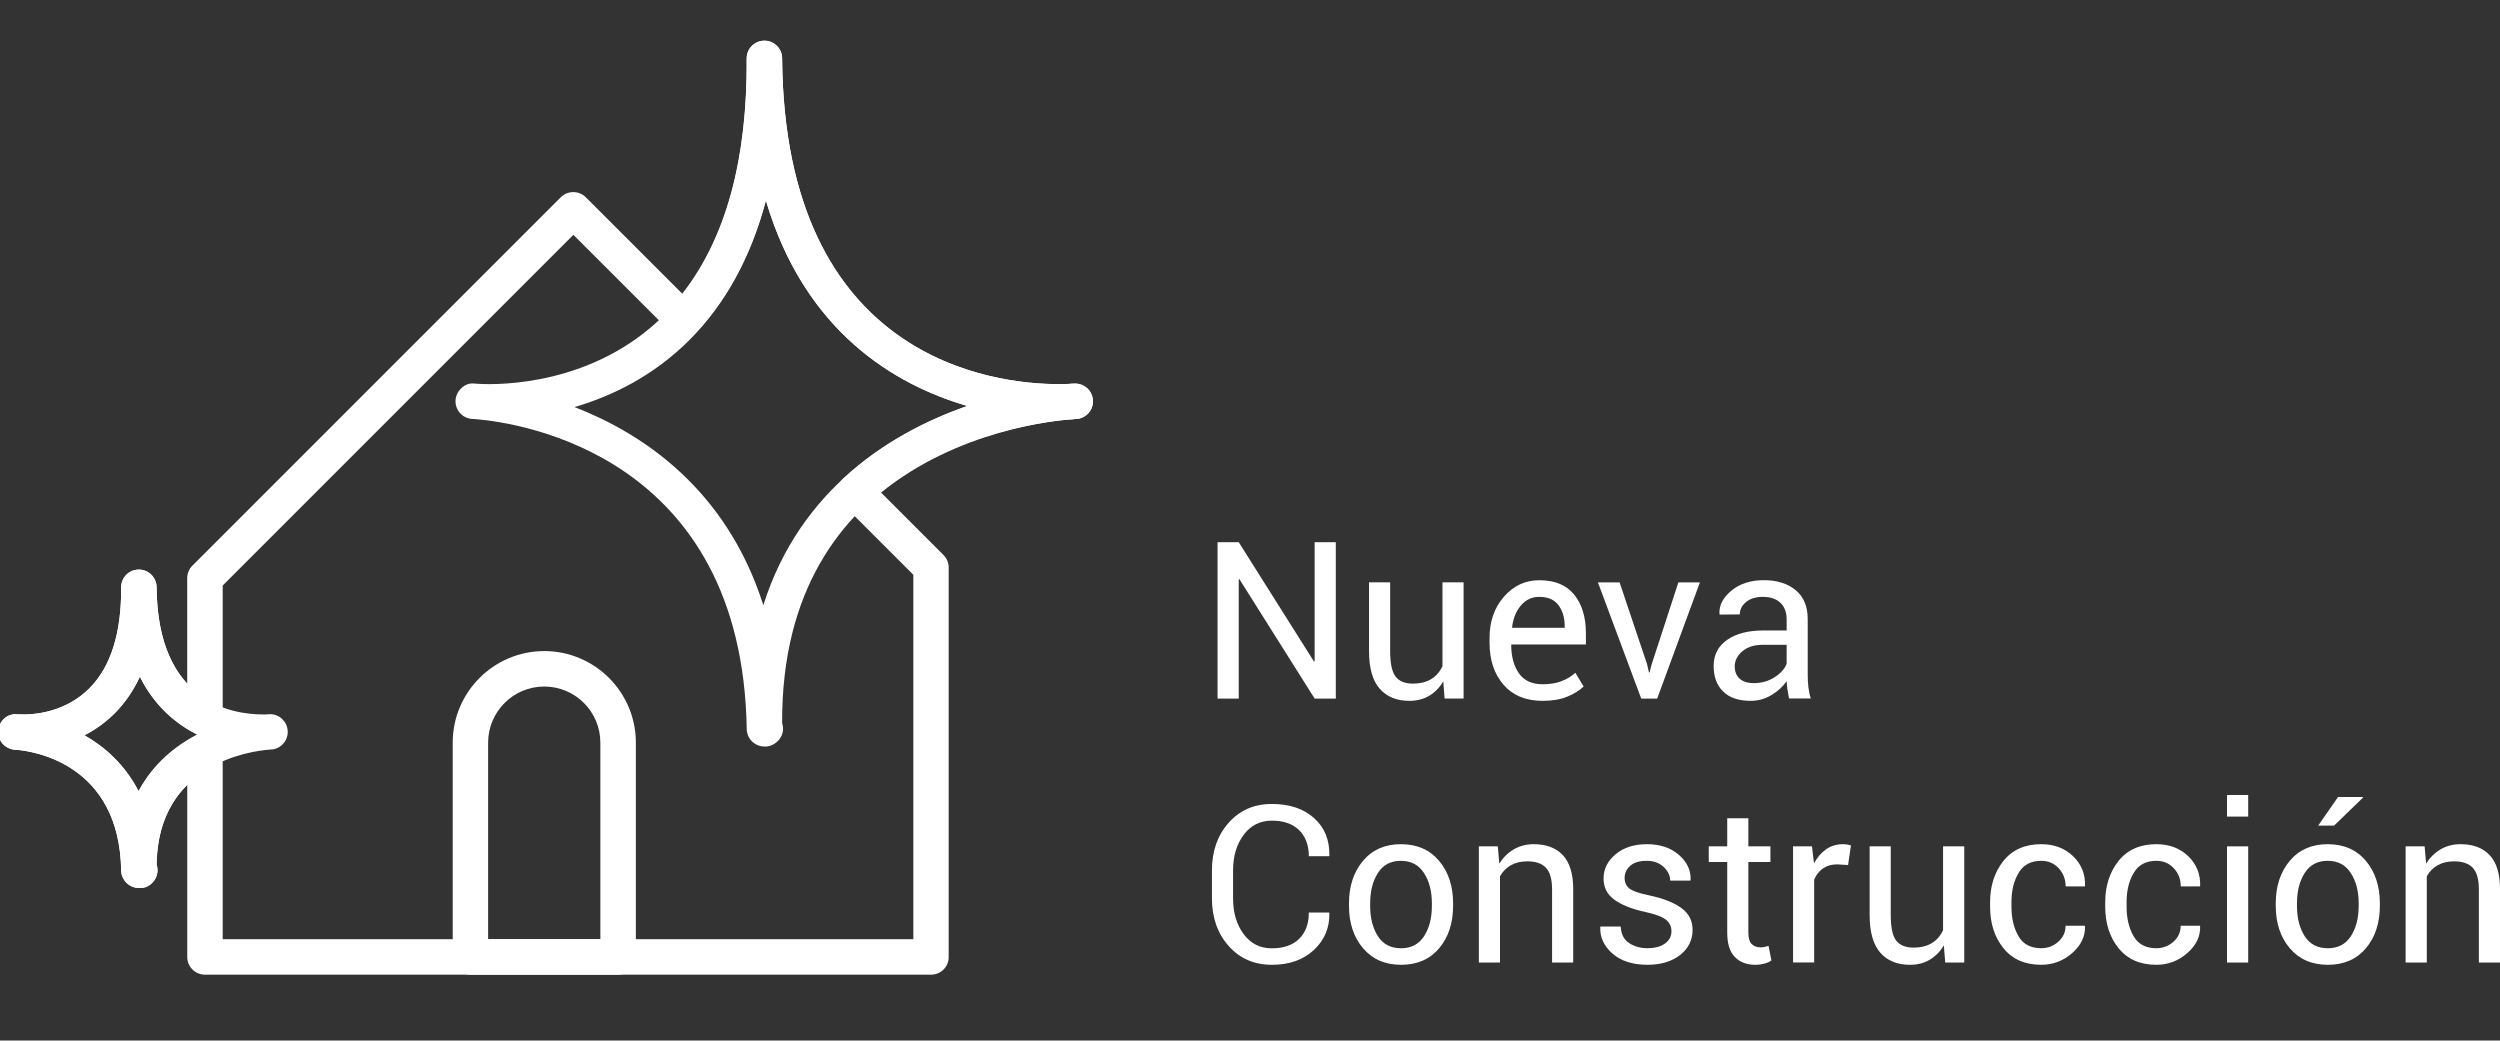 <?xml version="1.0" encoding="UTF-8" standalone="no"?> <svg xmlns:ns="&#38;ns_sfw;" xmlns:dc="http://purl.org/dc/elements/1.1/" xmlns:cc="http://creativecommons.org/ns#" xmlns:rdf="http://www.w3.org/1999/02/22-rdf-syntax-ns#" xmlns:svg="http://www.w3.org/2000/svg" xmlns="http://www.w3.org/2000/svg" version="1.1" id="Capa_1" x="0px" y="0px" width="52.897px" height="22.016px" viewBox="0 0 52.897 22.016" xml:space="preserve"><rect x="0" y="0" width="52.897" height="22.016" fill="#333333" stroke="none"/><defs id="defs59"></defs>  <g id="g54"> <path fill="#FFFFFF" d="M22.659,8.871c-0.196,0-0.36-0.151-0.374-0.349c-0.014-0.2,0.132-0.374,0.328-0.398 c0.008-0.001,0.015-0.002,0.022-0.002c0.021-0.001,0.092-0.006,0.095-0.006c0.21-0.006,0.381,0.144,0.395,0.349 c0.015,0.205-0.139,0.382-0.343,0.399c-0.003,0-0.098,0.007-0.101,0.007C22.674,8.871,22.666,8.871,22.659,8.871z" id="path4"></path> <path fill="#FFFFFF" d="M19.7,20.623H4.337c-0.207,0-0.375-0.168-0.375-0.375v-3.641c-0.42,0.414-0.638,0.979-0.647,1.688 c0.012,0.037,0.019,0.077,0.019,0.118c0,0.21-0.188,0.398-0.384,0.375c-0.007,0-0.008,0-0.01,0c-0.204,0-0.372-0.164-0.375-0.369 c-0.037-2.261-1.856-2.525-2.221-2.555c-0.205-0.017-0.358-0.195-0.344-0.4c0.015-0.205,0.162-0.373,0.396-0.348 c0.382,0.012,1-0.052,1.5-0.555c0.45-0.454,0.675-1.171,0.668-2.131c0,0,0,0,0,0c-0.001-0.207,0.165-0.376,0.372-0.377 c0.001,0,0.002,0,0.003,0c0.206,0,0.373,0.166,0.375,0.372c0,0,0,0,0,0.001c0.007,0.901,0.224,1.584,0.647,2.04v-2.232 c0-0.1,0.039-0.195,0.109-0.265l7.795-7.795c0.146-0.146,0.384-0.146,0.53,0l2.041,2.04c0.92-1.174,1.378-2.845,1.362-4.974 c0,0,0,0,0,0l0,0c-0.002-0.207,0.165-0.376,0.372-0.378c0.001,0,0.002,0,0.003,0c0.206,0,0.373,0.166,0.375,0.372 c0.049,6.397,4.492,6.895,5.854,6.895c0.102,0,0.182-0.003,0.236-0.006c0.211-0.015,0.381,0.146,0.394,0.351 c0.013,0.205-0.142,0.383-0.347,0.397c-0.408,0.03-2.425,0.239-4.042,1.551l1.32,1.321c0.071,0.07,0.11,0.166,0.11,0.265v8.241 C20.075,20.455,19.907,20.623,19.7,20.623z M4.712,19.873h14.613v-7.711l-1.495-1.495c-0.072-0.072-0.112-0.17-0.11-0.272 s0.045-0.199,0.12-0.268c0.826-0.768,1.78-1.243,2.623-1.538c-1.52-0.444-3.436-1.563-4.258-4.351 c-0.299,1.113-0.789,2.043-1.47,2.782c-0.068,0.075-0.166,0.119-0.268,0.121c-0.104,0-0.2-0.038-0.272-0.11l-2.063-2.062 l-7.42,7.42v2.819c0,0.13-0.067,0.251-0.179,0.319c-0.009,0.006-0.019,0.011-0.028,0.016c0.009,0.004,0.018,0.009,0.025,0.014 c0.113,0.068,0.182,0.19,0.182,0.321V19.873z M1.787,15.557c0.423,0.241,0.851,0.612,1.146,1.184 c0.319-0.596,0.797-0.966,1.229-1.194c0.002-0.001,0.005-0.002,0.007-0.004c0,0-0.001,0-0.001-0.001 c-0.419-0.212-0.886-0.582-1.207-1.226c-0.138,0.296-0.315,0.554-0.532,0.773C2.226,15.294,2.006,15.445,1.787,15.557z" id="path6"></path> <path fill="#FFFFFF" d="M0.355,15.865c-0.003,0-0.04-0.002-0.043-0.002c-0.202-0.015-0.355-0.186-0.349-0.387 c0.008-0.202,0.173-0.362,0.375-0.362l0.015,0.166l0.012-0.165l0.008,0.376L0.355,15.865z" id="path8"></path> <path fill="#FFFFFF" d="M16.175,15.795c-0.204,0-0.372-0.164-0.375-0.369c-0.095-5.784-4.781-6.476-5.721-6.556L9.974,8.863 c-0.201-0.021-0.35-0.198-0.335-0.4c0.015-0.201,0.207-0.371,0.388-0.348l0.104,0.007c0.441,0.025,2.446,0.033,3.937-1.469 c1.168-1.176,1.75-2.998,1.732-5.416c0-0.001,0-0.002,0-0.002c0-0.206,0.166-0.374,0.372-0.375c0.001,0,0.002,0,0.003,0 c0.206,0,0.373,0.166,0.375,0.372c0.048,6.398,4.495,6.895,5.856,6.895c0.086,0,0.156-0.002,0.209-0.004l0.122-0.007 c0.005,0,0.009,0,0.013,0c0.196,0,0.36,0.152,0.374,0.35c0.014,0.202-0.135,0.378-0.336,0.398l-0.126,0.008 c-1.03,0.082-6.138,0.774-6.113,6.428c0.013,0.038,0.02,0.079,0.02,0.121c0,0.21-0.196,0.381-0.384,0.375 C16.178,15.795,16.178,15.795,16.175,15.795z M12.157,8.613c1.432,0.556,3.213,1.729,3.994,4.192 c0.791-2.496,2.756-3.667,4.322-4.214c-1.521-0.442-3.44-1.558-4.267-4.345C15.89,5.441,15.353,6.423,14.6,7.182 C13.829,7.958,12.943,8.383,12.157,8.613z" id="path10"></path> <path fill="#FFFFFF" d="M2.957,18.787c-0.005,0-0.011,0-0.013,0c-0.193,0.011-0.378-0.162-0.381-0.369 c-0.036-2.249-1.843-2.521-2.212-2.553c-0.017-0.001-0.046-0.003-0.051-0.004c-0.202-0.021-0.351-0.198-0.336-0.4 c0.015-0.202,0.185-0.369,0.389-0.348l0.001,0.003c0.007,0,0.014-0.001,0.021-0.001v-0.001c0.009,0,0.017,0.002,0.025,0.001 c0.319,0.02,0.997-0.053,1.495-0.556c0.451-0.454,0.676-1.171,0.668-2.131c0-0.001,0-0.001,0-0.002 c0-0.206,0.166-0.374,0.372-0.375c0.001,0,0.002,0,0.003,0c0.206,0,0.373,0.166,0.375,0.372c0.019,2.432,1.583,2.694,2.255,2.694 c0.016-0.002,0.031,0,0.047,0c0.01-0.001,0.018-0.002,0.027-0.002c0.04-0.003,0.064-0.003,0.071-0.004 c0.196,0,0.361,0.152,0.374,0.35c0.014,0.202-0.136,0.378-0.337,0.398l-0.002-0.005c-0.007,0.001-0.014,0.003-0.021,0.004v0.002 c-0.012,0.001-0.021,0.002-0.035,0.002c-0.396,0.032-2.348,0.295-2.38,2.429c0.012,0.037,0.019,0.077,0.019,0.118 C3.332,18.619,3.164,18.787,2.957,18.787z M1.786,15.558c0.421,0.241,0.85,0.611,1.145,1.181c0.313-0.582,0.784-0.957,1.247-1.196 c-0.449-0.223-0.906-0.597-1.219-1.223c-0.138,0.295-0.314,0.552-0.53,0.77C2.225,15.294,2.005,15.446,1.786,15.558z" id="path12"></path> <path fill="#FFFFFF" d="M13.078,20.623H9.954c-0.207,0-0.375-0.168-0.375-0.375v-4.535c0-1.068,0.869-1.937,1.938-1.937 c1.067,0,1.937,0.869,1.937,1.937v4.535C13.453,20.455,13.285,20.623,13.078,20.623z M10.329,19.873h2.374v-4.16 c0-0.654-0.532-1.187-1.187-1.187c-0.655,0-1.188,0.533-1.188,1.187V19.873z" id="path14"></path> <g id="g26"> <path fill="#FFFFFF" d="M28.264,14.781h-0.448l-1.592-2.527l-0.014,0.005v2.522h-0.448v-3.309h0.448l1.592,2.525l0.014-0.005 v-2.52h0.448V14.781z" id="path16"></path> <path fill="#FFFFFF" d="M30.538,14.417c-0.078,0.132-0.177,0.233-0.298,0.305s-0.261,0.107-0.421,0.107 c-0.268,0-0.477-0.086-0.627-0.257c-0.15-0.171-0.225-0.438-0.225-0.8v-1.45h0.447v1.454c0,0.262,0.039,0.442,0.116,0.541 c0.077,0.098,0.198,0.147,0.361,0.147c0.159,0,0.29-0.032,0.394-0.097c0.104-0.064,0.183-0.155,0.236-0.273v-1.772h0.447v2.458 h-0.402L30.538,14.417z" id="path18"></path> <path fill="#FFFFFF" d="M32.64,14.829c-0.354,0-0.628-0.113-0.826-0.339c-0.197-0.226-0.297-0.522-0.297-0.891v-0.1 c0-0.353,0.103-0.645,0.307-0.876c0.203-0.231,0.452-0.346,0.746-0.346c0.328,0,0.575,0.102,0.74,0.307 c0.164,0.205,0.246,0.477,0.246,0.816v0.236h-1.572l-0.008,0.011c0,0.247,0.055,0.447,0.164,0.601s0.275,0.23,0.5,0.23 c0.151,0,0.285-0.021,0.398-0.065c0.115-0.043,0.213-0.103,0.295-0.178l0.175,0.291c-0.088,0.085-0.204,0.156-0.348,0.215 C33.017,14.8,32.843,14.829,32.64,14.829z M32.569,12.629c-0.156,0-0.285,0.06-0.387,0.181c-0.104,0.121-0.166,0.274-0.188,0.462 l0.004,0.011h1.109v-0.036c0-0.179-0.045-0.327-0.133-0.443C32.888,12.688,32.753,12.629,32.569,12.629z" id="path20"></path> <path fill="#FFFFFF" d="M34.851,14.057l0.039,0.172h0.013l0.044-0.172l0.565-1.734h0.456l-0.904,2.458h-0.338l-0.916-2.458h0.459 L34.851,14.057z" id="path22"></path> <path fill="#FFFFFF" d="M37.854,14.781c-0.015-0.074-0.026-0.14-0.035-0.197c-0.009-0.057-0.013-0.114-0.015-0.171 c-0.084,0.118-0.191,0.217-0.326,0.296c-0.135,0.08-0.278,0.12-0.434,0.12c-0.256,0-0.45-0.065-0.584-0.197 c-0.135-0.131-0.201-0.312-0.201-0.542c0-0.235,0.095-0.418,0.285-0.551c0.189-0.133,0.447-0.199,0.773-0.199h0.486v-0.243 c0-0.144-0.044-0.258-0.132-0.342s-0.212-0.126-0.372-0.126c-0.146,0-0.264,0.036-0.354,0.109 c-0.089,0.073-0.133,0.16-0.133,0.262l-0.426,0.004l-0.004-0.014c-0.012-0.179,0.072-0.342,0.25-0.491 c0.179-0.148,0.408-0.223,0.69-0.223c0.278,0,0.503,0.071,0.673,0.212s0.254,0.346,0.254,0.612v1.184 c0,0.087,0.005,0.172,0.014,0.254c0.01,0.082,0.025,0.162,0.051,0.241H37.854z M37.11,14.454c0.162,0,0.309-0.042,0.439-0.125 c0.129-0.083,0.215-0.179,0.254-0.286v-0.4h-0.502c-0.181,0-0.324,0.045-0.434,0.136c-0.107,0.091-0.162,0.198-0.162,0.32 c0,0.109,0.034,0.195,0.102,0.259C36.876,14.422,36.978,14.454,37.11,14.454z" id="path24"></path> </g> <g id="g52"> <path fill="#FFFFFF" d="M28.122,19.307l0.006,0.014c0.006,0.311-0.104,0.57-0.328,0.78c-0.225,0.209-0.52,0.313-0.889,0.313 c-0.373,0-0.679-0.133-0.914-0.398c-0.236-0.265-0.354-0.601-0.354-1.009v-0.588c0-0.408,0.117-0.744,0.354-1.01 c0.235-0.266,0.541-0.398,0.914-0.398c0.375,0,0.672,0.1,0.894,0.299s0.329,0.463,0.323,0.792l-0.006,0.014h-0.429 c0-0.231-0.068-0.415-0.204-0.55c-0.137-0.135-0.329-0.202-0.578-0.202c-0.25,0-0.449,0.101-0.598,0.302s-0.223,0.451-0.223,0.75 v0.593c0,0.302,0.074,0.553,0.223,0.754c0.148,0.202,0.348,0.302,0.598,0.302c0.249,0,0.441-0.067,0.578-0.201 c0.136-0.134,0.204-0.319,0.204-0.556H28.122z" id="path28"></path> <path fill="#FFFFFF" d="M28.543,19.114c0-0.364,0.099-0.663,0.296-0.899c0.197-0.235,0.464-0.353,0.802-0.353 c0.341,0,0.61,0.117,0.808,0.352s0.297,0.535,0.297,0.9v0.05c0,0.367-0.099,0.667-0.295,0.9c-0.197,0.233-0.466,0.35-0.805,0.35 c-0.34,0-0.607-0.117-0.806-0.351c-0.198-0.234-0.297-0.534-0.297-0.899V19.114z M28.991,19.164c0,0.261,0.055,0.476,0.164,0.646 c0.109,0.169,0.273,0.254,0.49,0.254c0.213,0,0.375-0.085,0.486-0.254c0.11-0.17,0.166-0.385,0.166-0.646v-0.05 c0-0.258-0.057-0.472-0.168-0.643s-0.273-0.257-0.489-0.257c-0.214,0-0.376,0.085-0.485,0.257s-0.164,0.385-0.164,0.643V19.164z" id="path30"></path> <path fill="#FFFFFF" d="M31.692,17.907l0.031,0.366c0.082-0.13,0.185-0.231,0.309-0.303c0.123-0.072,0.264-0.108,0.421-0.108 c0.265,0,0.471,0.078,0.616,0.233c0.145,0.155,0.218,0.395,0.218,0.719v1.552H32.84v-1.543c0-0.216-0.043-0.37-0.128-0.461 c-0.086-0.091-0.217-0.137-0.393-0.137c-0.138,0-0.255,0.028-0.352,0.083c-0.096,0.055-0.172,0.133-0.229,0.233v1.825h-0.447 v-2.458H31.692z" id="path32"></path> <path fill="#FFFFFF" d="M35.366,19.705c0-0.099-0.037-0.179-0.112-0.241c-0.075-0.063-0.217-0.117-0.426-0.164 c-0.29-0.062-0.512-0.149-0.667-0.261c-0.155-0.112-0.232-0.262-0.232-0.45c0-0.2,0.084-0.371,0.255-0.514 c0.171-0.142,0.392-0.213,0.663-0.213c0.278,0,0.504,0.076,0.677,0.227s0.255,0.328,0.247,0.529l-0.004,0.014h-0.428 c0-0.106-0.047-0.202-0.139-0.289c-0.094-0.086-0.212-0.129-0.354-0.129c-0.158,0-0.275,0.036-0.354,0.107 s-0.117,0.156-0.117,0.254c0,0.097,0.033,0.172,0.102,0.225c0.066,0.053,0.205,0.102,0.416,0.145 c0.302,0.064,0.53,0.154,0.687,0.271s0.233,0.269,0.233,0.457c0,0.218-0.088,0.396-0.264,0.534 c-0.177,0.138-0.408,0.207-0.692,0.207c-0.313,0-0.561-0.08-0.741-0.239c-0.18-0.159-0.266-0.345-0.256-0.557l0.004-0.014h0.428 c0.008,0.159,0.066,0.275,0.177,0.349c0.11,0.074,0.24,0.11,0.389,0.11c0.159,0,0.284-0.034,0.374-0.101 S35.366,19.809,35.366,19.705z" id="path34"></path> <path fill="#FFFFFF" d="M36.993,17.314v0.593h0.467v0.332h-0.467v1.493c0,0.115,0.023,0.196,0.072,0.243 c0.047,0.047,0.11,0.07,0.189,0.07c0.025,0,0.055-0.003,0.086-0.01c0.032-0.007,0.059-0.014,0.08-0.021l0.061,0.307 c-0.033,0.027-0.082,0.05-0.146,0.067c-0.066,0.018-0.131,0.026-0.193,0.026c-0.182,0-0.327-0.055-0.435-0.165 s-0.161-0.282-0.161-0.517v-1.493h-0.391v-0.332h0.391v-0.593H36.993z" id="path36"></path> <path fill="#FFFFFF" d="M39.103,18.303l-0.23-0.014c-0.117,0-0.217,0.028-0.299,0.084c-0.08,0.056-0.143,0.135-0.188,0.236v1.756 h-0.447v-2.458h0.4l0.043,0.359c0.07-0.127,0.156-0.227,0.258-0.298c0.103-0.071,0.221-0.106,0.354-0.106 c0.033,0,0.064,0.002,0.096,0.008c0.029,0.005,0.055,0.011,0.074,0.017L39.103,18.303z" id="path38"></path> <path fill="#FFFFFF" d="M41.129,20.002c-0.077,0.132-0.177,0.233-0.298,0.305s-0.261,0.107-0.42,0.107 c-0.268,0-0.477-0.086-0.627-0.257c-0.15-0.171-0.225-0.438-0.225-0.8v-1.45h0.447v1.454c0,0.262,0.039,0.442,0.115,0.541 C40.2,20,40.32,20.05,40.483,20.05c0.16,0,0.291-0.032,0.395-0.097c0.104-0.064,0.182-0.155,0.235-0.273v-1.772h0.448v2.458 h-0.402L41.129,20.002z" id="path40"></path> <path fill="#FFFFFF" d="M43.19,20.063c0.138,0,0.258-0.046,0.361-0.137c0.103-0.092,0.154-0.204,0.154-0.338h0.404l0.007,0.014 c0.007,0.212-0.085,0.4-0.272,0.565c-0.188,0.164-0.406,0.247-0.654,0.247c-0.346,0-0.612-0.118-0.801-0.353 c-0.188-0.234-0.281-0.527-0.281-0.877v-0.095c0-0.347,0.095-0.638,0.283-0.874c0.188-0.235,0.455-0.353,0.799-0.353 c0.273,0,0.498,0.085,0.674,0.254c0.175,0.169,0.26,0.378,0.253,0.625l-0.005,0.014h-0.406c0-0.15-0.049-0.278-0.146-0.383 c-0.098-0.105-0.221-0.158-0.369-0.158c-0.22,0-0.38,0.085-0.48,0.256c-0.102,0.17-0.151,0.376-0.151,0.619v0.095 c0,0.247,0.05,0.455,0.149,0.625C42.807,19.979,42.968,20.063,43.19,20.063z" id="path42"></path> <path fill="#FFFFFF" d="M45.626,20.063c0.138,0,0.258-0.046,0.361-0.137c0.103-0.092,0.154-0.204,0.154-0.338h0.404l0.007,0.014 c0.007,0.212-0.085,0.4-0.272,0.565c-0.188,0.164-0.406,0.247-0.654,0.247c-0.346,0-0.612-0.118-0.801-0.353 c-0.188-0.234-0.281-0.527-0.281-0.877v-0.095c0-0.347,0.095-0.638,0.283-0.874c0.188-0.235,0.455-0.353,0.799-0.353 c0.273,0,0.498,0.085,0.674,0.254c0.175,0.169,0.26,0.378,0.253,0.625l-0.005,0.014h-0.406c0-0.15-0.049-0.278-0.146-0.383 c-0.098-0.105-0.221-0.158-0.369-0.158c-0.22,0-0.38,0.085-0.48,0.256c-0.102,0.17-0.151,0.376-0.151,0.619v0.095 c0,0.247,0.05,0.455,0.149,0.625C45.242,19.979,45.403,20.063,45.626,20.063z" id="path44"></path> <path fill="#FFFFFF" d="M47.569,17.278h-0.448v-0.457h0.448V17.278z M47.569,20.366h-0.448v-2.458h0.448V20.366z" id="path46"></path> <path fill="#FFFFFF" d="M48.152,19.114c0-0.364,0.099-0.663,0.296-0.899c0.197-0.235,0.464-0.353,0.802-0.353 c0.341,0,0.61,0.117,0.808,0.352s0.297,0.535,0.297,0.9v0.05c0,0.367-0.099,0.667-0.295,0.9c-0.197,0.233-0.466,0.35-0.805,0.35 c-0.34,0-0.607-0.117-0.806-0.351c-0.198-0.234-0.297-0.534-0.297-0.899V19.114z M48.601,19.164c0,0.261,0.055,0.476,0.164,0.646 c0.109,0.169,0.273,0.254,0.49,0.254c0.213,0,0.375-0.085,0.486-0.254c0.11-0.17,0.166-0.385,0.166-0.646v-0.05 c0-0.258-0.057-0.472-0.168-0.643s-0.273-0.257-0.489-0.257c-0.214,0-0.376,0.085-0.485,0.257s-0.164,0.385-0.164,0.643V19.164z M49.47,16.864h0.523l0.004,0.014l-0.611,0.591H49.05L49.47,16.864z" id="path48"></path> <path fill="#FFFFFF" d="M51.302,17.907l0.032,0.366c0.081-0.13,0.185-0.231,0.308-0.303c0.123-0.072,0.264-0.108,0.422-0.108 c0.265,0,0.471,0.078,0.615,0.233c0.146,0.155,0.219,0.395,0.219,0.719v1.552H52.45v-1.543c0-0.216-0.043-0.37-0.129-0.461 c-0.086-0.091-0.217-0.137-0.393-0.137c-0.137,0-0.254,0.028-0.351,0.083s-0.173,0.133-0.229,0.233v1.825h-0.448v-2.458H51.302z" id="path50"></path> </g> </g> </svg> 